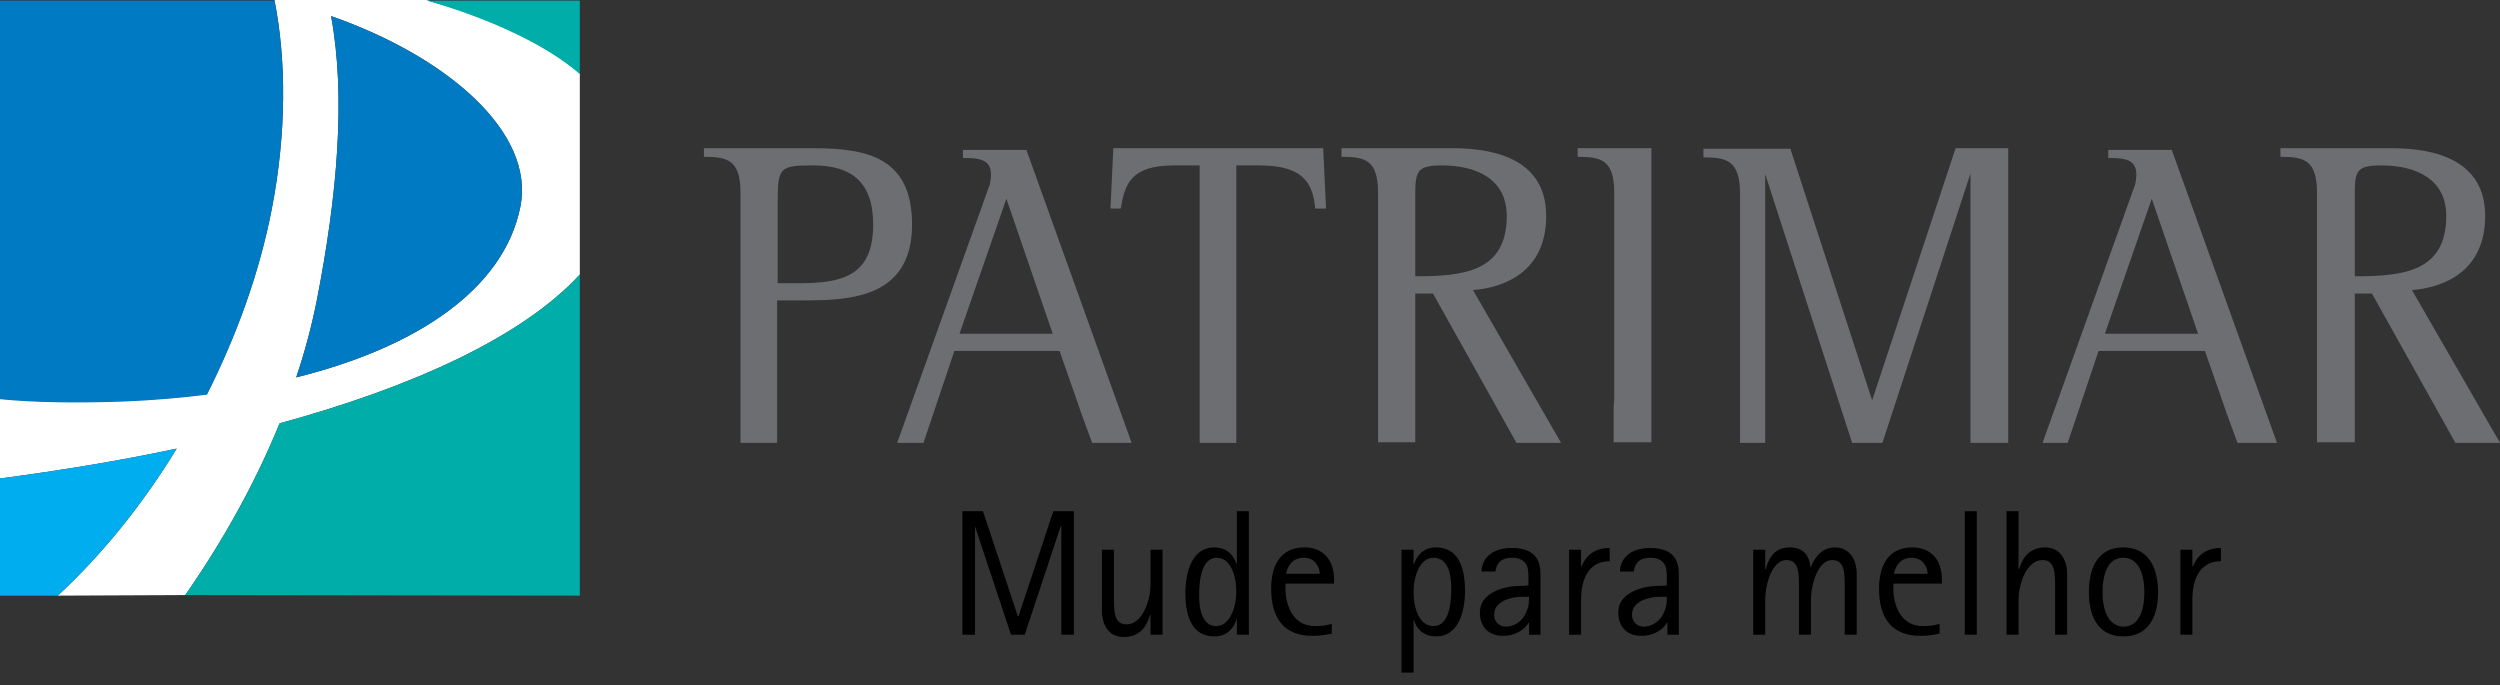 <?xml version="1.0" encoding="UTF-8"?>
<svg xmlns="http://www.w3.org/2000/svg" width="186" height="51" viewBox="0 0 186 51" fill="none">
  <rect x="0" y="0" width="186" height="51" fill="#333333" stroke="none"/>
  <path d="M71.602 47.222H72.537V39.145L75.218 47.222H76.239L78.919 39.145H78.962V47.222H79.897V38.034H78.366L75.771 45.855H75.728L73.133 38.034H71.602V47.222Z" fill="black"></path>
  <path d="M85.599 47.222H86.492V40.898H85.599V43.504C85.599 44.658 85.003 46.453 83.812 46.453C82.876 46.453 82.876 45.47 82.876 44.402V40.898H81.982V45.427C81.982 46.496 82.493 47.393 83.599 47.393C85.003 47.393 85.386 46.325 85.556 45.769H85.599V47.222V47.222Z" fill="black"></path>
  <path fill-rule="evenodd" clip-rule="evenodd" d="M92.022 47.222H92.916V38.034H92.022V41.923H91.98C91.81 41.453 91.427 40.727 90.32 40.727C88.789 40.727 88.193 42.393 88.193 44.103C88.193 46.111 88.832 47.35 90.363 47.35C91.384 47.35 91.852 46.581 91.98 46.111H92.022V47.222ZM89.214 44.273C89.214 42.949 89.47 41.496 90.533 41.496C91.469 41.496 91.98 42.65 91.98 44.06C91.98 45.128 91.512 46.581 90.491 46.581C89.342 46.581 89.214 45.086 89.214 44.273Z" fill="black"></path>
  <path fill-rule="evenodd" clip-rule="evenodd" d="M99.084 46.41C98.786 46.496 98.531 46.581 97.85 46.581C96.021 46.581 95.638 44.744 95.638 43.803V43.419H99.254V43.12C99.254 41.752 98.531 40.727 97.042 40.727C95.382 40.727 94.574 41.923 94.574 43.803C94.574 46.154 95.68 47.308 97.637 47.308C98.233 47.308 98.701 47.222 99.084 47.137V46.41ZM95.68 42.692C95.765 42.265 96.063 41.496 96.999 41.496C97.893 41.496 98.19 42.265 98.19 42.692H95.68Z" fill="black"></path>
  <path fill-rule="evenodd" clip-rule="evenodd" d="M104.275 50.043H105.169V46.154H105.211C105.339 46.624 105.764 47.35 106.871 47.35C108.402 47.35 108.998 45.684 108.998 43.974C108.998 41.966 108.36 40.727 106.828 40.727C105.807 40.727 105.339 41.496 105.211 41.966H105.169V40.898H104.275V50.043ZM105.169 44.017C105.169 42.949 105.594 41.496 106.658 41.496C107.849 41.496 107.977 42.992 107.977 43.803C107.977 45.128 107.721 46.581 106.658 46.581C105.679 46.581 105.169 45.427 105.169 44.017Z" fill="black"></path>
  <path fill-rule="evenodd" clip-rule="evenodd" d="M113.762 47.222H114.613V42.778C114.613 41.966 114.443 40.769 112.486 40.769C110.784 40.769 110.231 41.752 110.231 42.521H111.252C111.337 42.051 111.507 41.496 112.528 41.496C112.996 41.496 113.55 41.667 113.677 42.35C113.72 42.564 113.72 43.248 113.72 43.547C113.507 43.59 113.337 43.59 113.082 43.59C111.975 43.59 110.104 44.06 110.104 45.556C110.104 46.667 110.784 47.308 111.805 47.308C112.954 47.308 113.592 46.624 113.72 46.325H113.762V47.222ZM113.762 44.359C113.762 45.128 113.677 45.257 113.507 45.641C113.252 46.239 112.614 46.624 112.061 46.624C111.593 46.624 111.167 46.325 111.167 45.727C111.167 44.658 112.571 44.402 113.209 44.402H113.762V44.359Z" fill="black"></path>
  <path d="M116.74 47.222H117.634V44.615C117.634 42.906 118.314 41.752 119.761 41.752V40.769C118.314 40.769 117.846 41.709 117.676 42.137H117.634V40.898H116.74V47.222Z" fill="black"></path>
  <path fill-rule="evenodd" clip-rule="evenodd" d="M124.057 47.222H124.908V42.778C124.908 41.966 124.738 40.769 122.781 40.769C121.079 40.769 120.526 41.752 120.526 42.521H121.547C121.632 42.051 121.802 41.496 122.823 41.496C123.291 41.496 123.844 41.667 123.972 42.35C124.015 42.564 124.015 43.248 124.015 43.547C123.802 43.59 123.632 43.59 123.376 43.59C122.27 43.59 120.398 44.06 120.398 45.556C120.398 46.667 121.079 47.308 122.1 47.308C123.249 47.308 123.887 46.624 124.015 46.325H124.057V47.222ZM124.015 44.359C124.015 45.128 123.93 45.257 123.759 45.641C123.504 46.239 122.866 46.624 122.313 46.624C121.845 46.624 121.419 46.325 121.419 45.727C121.419 44.658 122.823 44.402 123.462 44.402H124.015V44.359Z" fill="black"></path>
  <path d="M130.439 47.222H131.333V44.615C131.333 43.462 131.843 41.667 132.907 41.667C133.843 41.667 133.843 42.65 133.843 43.718V47.222H134.736V44.615C134.736 43.504 135.247 41.667 136.31 41.667C137.246 41.667 137.246 42.607 137.246 43.718V47.222H138.14V42.692C138.14 41.624 137.587 40.727 136.523 40.727C135.417 40.727 134.907 41.709 134.736 42.18H134.694C134.609 41.325 134.183 40.727 133.12 40.727C131.886 40.727 131.503 41.795 131.375 42.35H131.333V40.898H130.439V47.222V47.222Z" fill="black"></path>
  <path fill-rule="evenodd" clip-rule="evenodd" d="M144.308 46.41C144.011 46.496 143.755 46.581 143.075 46.581C141.245 46.581 140.862 44.744 140.862 43.803V43.419H144.479V43.12C144.479 41.752 143.755 40.727 142.266 40.727C140.607 40.727 139.799 41.923 139.799 43.803C139.799 46.154 140.905 47.308 142.862 47.308C143.458 47.308 143.926 47.222 144.308 47.137V46.41ZM140.905 42.692C140.99 42.265 141.288 41.496 142.224 41.496C143.117 41.496 143.415 42.265 143.415 42.692H140.905Z" fill="black"></path>
  <path d="M146.18 47.222H147.073V38.034H146.18V47.222Z" fill="black"></path>
  <path d="M149.285 47.222H150.179V44.615C150.179 43.462 150.774 41.667 151.965 41.667C152.901 41.667 152.901 42.65 152.901 43.718V47.222H153.795V42.692C153.795 41.624 153.242 40.727 152.178 40.727C150.774 40.727 150.391 41.795 150.221 42.35H150.179V38.034H149.285V47.222Z" fill="black"></path>
  <path fill-rule="evenodd" clip-rule="evenodd" d="M157.965 47.35C159.837 47.35 160.56 45.898 160.56 44.06C160.56 42.222 159.837 40.727 157.965 40.727C156.135 40.727 155.412 42.18 155.412 44.06C155.412 45.898 156.135 47.35 157.965 47.35ZM156.433 44.06C156.433 42.479 156.944 41.496 157.965 41.496C158.986 41.496 159.539 42.479 159.539 44.06C159.539 45.641 159.028 46.624 157.965 46.624C156.986 46.581 156.433 45.641 156.433 44.06Z" fill="black"></path>
  <path d="M162.219 47.222H163.112V44.615C163.112 42.906 163.793 41.752 165.239 41.752V40.769C163.793 40.769 163.325 41.709 163.155 42.137H163.112V40.898H162.219V47.222Z" fill="black"></path>
  <path fill-rule="evenodd" clip-rule="evenodd" d="M55.094 32.949V30C55.094 29.872 55.094 29.744 55.094 29.573V14.359C55.094 11.88 54.115 11.667 52.371 11.667V11.026H60.497C64.581 11.026 67.857 11.752 67.857 16.709C67.857 22.35 62.922 22.35 59.518 22.35H57.817V23.333V32.949H55.094ZM57.859 15V21.068H59.561C62.794 21.068 64.964 20.427 64.964 16.709C64.964 13.461 63.262 12.308 60.497 12.308C58.029 12.308 57.859 12.436 57.859 15Z" fill="#6D6E71"></path>
  <path d="M89.256 32.949V12.308H87.341C84.151 12.308 83.683 13.675 83.385 15.513H82.619L82.832 11.026H98.445L98.658 15.513H97.85C97.68 13.419 96.744 12.308 93.68 12.308H91.979V32.949H89.256Z" fill="#6D6E71"></path>
  <path fill-rule="evenodd" clip-rule="evenodd" d="M105.295 21.795V26.923V32.906H102.529V30.128C102.529 29.957 102.529 29.744 102.529 29.53V14.359C102.529 11.88 101.551 11.667 99.807 11.667V11.026H108.06C111.421 11.026 115.037 11.966 115.037 16.068C115.037 20.299 111.804 21.41 109.592 21.581L116.143 32.949H112.825L106.614 21.838H105.295V21.795ZM105.295 14.487V20.556C108.911 20.556 112.102 20.214 112.102 16.068C112.102 13.291 109.804 12.308 107.294 12.308C105.465 12.308 105.295 12.692 105.295 14.487Z" fill="#6D6E71"></path>
  <path fill-rule="evenodd" clip-rule="evenodd" d="M122.865 14.017C122.865 14.145 122.865 14.231 122.865 14.359V29.573C122.865 29.701 122.865 29.829 122.865 29.915V14.017ZM120.057 30.299C120.057 30.085 120.1 29.872 120.1 29.615V14.359C120.1 11.88 119.121 11.667 117.377 11.667V11.026H122.865V14.017V29.915V32.906H120.057V30.299Z" fill="#6D6E71"></path>
  <path d="M131.331 32.949H129.459V14.402C129.459 11.923 128.438 11.709 126.736 11.709V11.068H133.203L139.287 29.786L145.498 11.026H149.412V32.949H146.604V28.718V12.906L140.052 32.949H137.798L131.331 12.949V32.949Z" fill="#6D6E71"></path>
  <path d="M74.876 14.786L71.387 24.829H78.322L74.876 14.786ZM66.75 32.949L73.642 13.718C74.025 11.923 73.132 11.752 71.642 11.752V11.154H74.621H76.365L84.193 32.949H81.257C80.96 32.137 80.364 30.555 80.279 30.256L78.832 26.111H71.004L68.707 32.949H66.75Z" fill="#6D6E71"></path>
  <path d="M160.091 14.786L156.602 24.829H163.537L160.091 14.786ZM151.965 32.949L158.857 13.718C159.24 11.923 158.346 11.752 156.857 11.752V11.154H159.835H161.58L169.408 32.949H166.472C166.174 32.137 165.579 30.555 165.494 30.256L164.047 26.111H156.134L153.837 32.949H151.965Z" fill="#6D6E71"></path>
  <path fill-rule="evenodd" clip-rule="evenodd" d="M175.195 21.795V26.923V32.906H172.387V30.128C172.387 29.957 172.387 29.744 172.387 29.53V14.359C172.387 11.88 171.408 11.667 169.664 11.667V11.026H177.918C181.278 11.026 184.895 11.966 184.895 16.068C184.895 20.299 181.661 21.41 179.449 21.581L186.001 32.949H182.682L176.471 21.838H175.195V21.795ZM175.195 14.487V20.556C178.811 20.556 182.002 20.214 182.002 16.068C182.002 13.291 179.704 12.308 177.194 12.308C175.322 12.308 175.195 12.692 175.195 14.487Z" fill="#6D6E71"></path>
  <path d="M24.633 1.197C25.739 7.179 25.101 14.53 23.569 22.35C23.186 24.273 22.676 26.197 22.038 28.077C30.972 25.855 37.481 21.538 38.715 15.385C39.821 9.872 33.312 4.231 24.633 1.197ZM4.297 44.316C7.573 41.282 10.593 37.564 13.146 33.376C8.934 34.273 4.51 35 0 35.598V29.658C2.595 29.915 5.786 29.957 9.274 29.829C11.359 29.744 13.401 29.573 15.401 29.316C17.57 25 19.272 20.385 20.208 15.598C21.314 9.957 21.314 4.487 20.421 0H20.719H24.42H31.737C36.29 1.282 40.672 3.291 43.139 5.47V20.427C38.885 25.043 30.802 28.761 20.804 31.496C18.974 35.983 16.549 40.299 13.784 44.273L4.297 44.316Z" fill="white"></path>
  <path d="M43.14 0.043H31.738C36.29 1.325 40.672 3.333 43.14 5.513V0.043Z" fill="#00ADA8"></path>
  <path d="M24.632 1.197C25.738 7.179 25.1 14.53 23.569 22.35C23.186 24.273 22.675 26.197 22.037 28.077C30.971 25.855 37.48 21.538 38.714 15.385C39.82 9.872 33.311 4.231 24.632 1.197Z" fill="#007AC2"></path>
  <path d="M0 29.701C2.595 29.957 5.786 30 9.274 29.872C11.359 29.786 13.401 29.615 15.401 29.359C17.57 25.043 19.272 20.427 20.208 15.641C21.314 10 21.314 4.53 20.421 0.043H20.719H0V29.701Z" fill="#007AC2"></path>
  <path d="M0 44.316H4.297C7.573 41.282 10.593 37.564 13.146 33.376C8.934 34.273 4.51 35 0 35.598V44.316Z" fill="#00AEEF"></path>
  <path d="M43.138 44.316V20.427C38.884 25.043 30.801 28.761 20.803 31.496C18.974 35.983 16.549 40.299 13.783 44.273L43.138 44.316Z" fill="#00ADA8"></path>
</svg>
